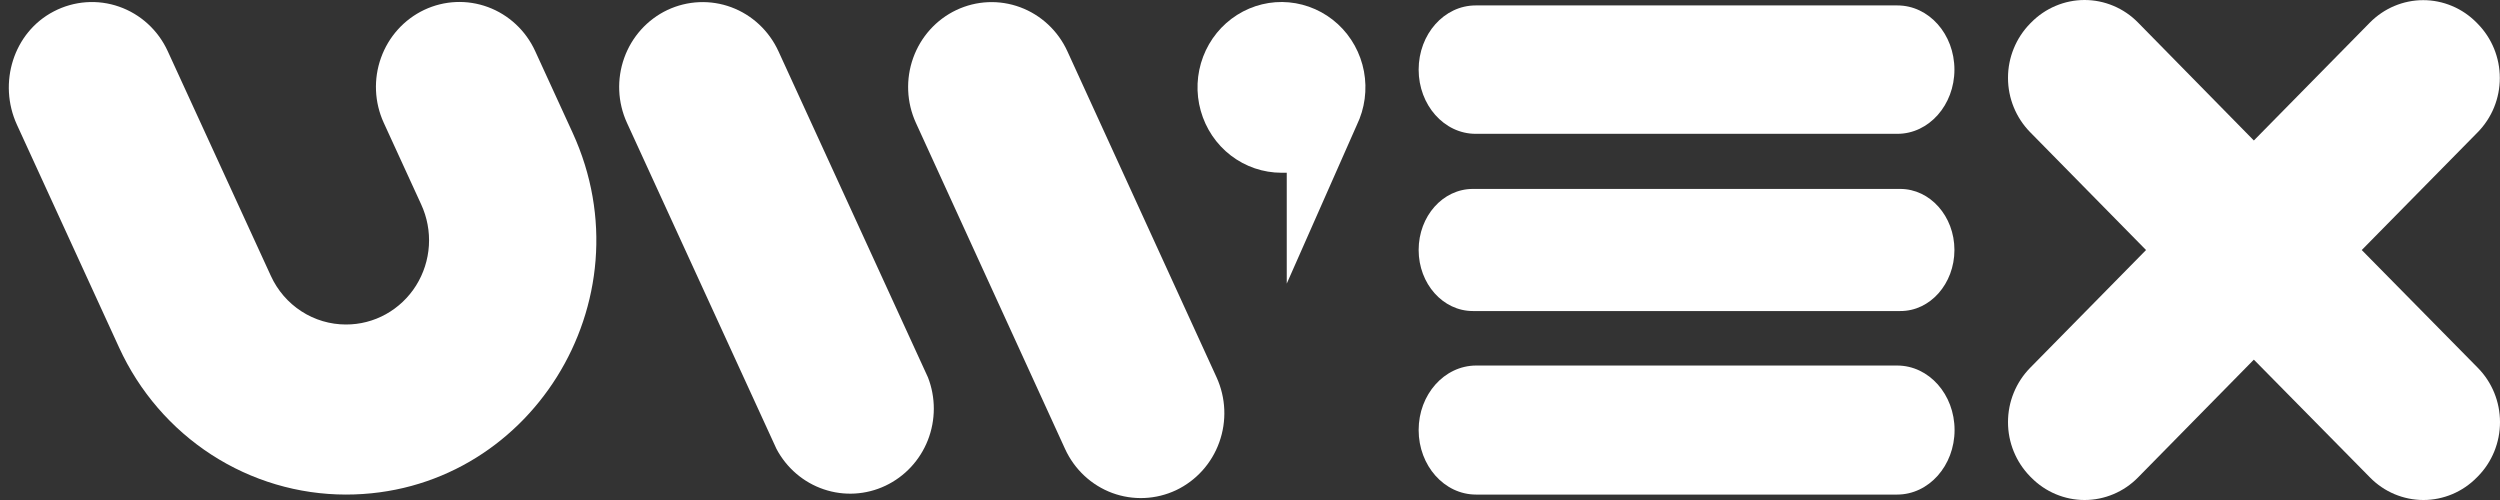 <svg width="70" height="14" viewBox="0 0 70 14" fill="none" xmlns="http://www.w3.org/2000/svg">
<rect x="0" y="0" width="70" height="14" fill="#333333" stroke="none"/>
<path d="M54.724 1.95C54.724 0.957 54.009 0.152 53.128 0.152H41.318C40.436 0.152 39.722 0.957 39.722 1.95C39.722 2.942 40.436 3.747 41.318 3.747H53.128C54.009 3.747 54.724 2.941 54.724 1.95Z" fill="white"/>
<path d="M39.722 12.041C39.722 13.039 40.44 13.848 41.33 13.848H53.121C54.006 13.848 54.728 13.039 54.728 12.041C54.728 11.044 54.01 10.235 53.121 10.235H41.325C40.44 10.241 39.722 11.044 39.722 12.041Z" fill="white"/>
<path d="M54.724 6.999C54.724 6.056 54.044 5.29 53.207 5.29H41.239C40.401 5.29 39.722 6.052 39.722 6.999C39.722 7.944 40.401 8.709 41.239 8.709H53.207C54.044 8.715 54.724 7.944 54.724 6.999Z" fill="white"/>
<path d="M66.129 7.001L69.375 3.704C69.571 3.505 69.727 3.268 69.834 3.007C69.94 2.746 69.995 2.467 69.995 2.184C69.995 1.902 69.94 1.623 69.834 1.362C69.727 1.101 69.571 0.864 69.375 0.665L69.345 0.634C69.149 0.435 68.916 0.276 68.659 0.168C68.403 0.06 68.128 0.004 67.85 0.004C67.573 0.004 67.298 0.06 67.041 0.168C66.785 0.276 66.552 0.435 66.355 0.634L63.108 3.934L59.863 0.63C59.667 0.43 59.434 0.272 59.177 0.164C58.921 0.056 58.646 0 58.368 0C58.09 0 57.815 0.056 57.559 0.164C57.302 0.272 57.069 0.43 56.873 0.63L56.843 0.66C56.647 0.86 56.491 1.097 56.385 1.358C56.278 1.618 56.224 1.898 56.224 2.18C56.224 2.462 56.278 2.742 56.385 3.003C56.491 3.263 56.647 3.5 56.843 3.7L60.089 7.001L56.843 10.3C56.647 10.5 56.491 10.737 56.385 10.997C56.278 11.258 56.224 11.538 56.224 11.82C56.224 12.102 56.278 12.382 56.385 12.643C56.491 12.903 56.647 13.14 56.843 13.34L56.873 13.37C57.069 13.57 57.302 13.728 57.559 13.836C57.815 13.944 58.09 14 58.368 14C58.646 14 58.921 13.944 59.177 13.836C59.434 13.728 59.667 13.57 59.863 13.37L63.108 10.07L66.361 13.37C66.557 13.57 66.79 13.728 67.046 13.836C67.303 13.944 67.578 14 67.856 14C68.133 14 68.408 13.944 68.665 13.836C68.921 13.728 69.154 13.57 69.35 13.37L69.38 13.34C69.577 13.14 69.733 12.903 69.839 12.643C69.945 12.382 70 12.102 70 11.82C70 11.538 69.945 11.258 69.839 10.997C69.733 10.737 69.577 10.5 69.38 10.3L66.129 7.001Z" fill="white"/>
<path d="M37.99 3.503C38.216 3.037 38.286 2.509 38.191 1.999C38.095 1.489 37.839 1.024 37.46 0.675C37.081 0.327 36.601 0.113 36.092 0.066C35.583 0.019 35.074 0.143 34.64 0.417C34.206 0.691 33.872 1.102 33.688 1.586C33.504 2.071 33.48 2.603 33.621 3.103C33.761 3.602 34.057 4.042 34.465 4.355C34.873 4.667 35.37 4.837 35.881 4.837C35.931 4.837 35.98 4.837 36.029 4.837V7.941L37.99 3.503Z" fill="white"/>
<path d="M21.795 1.432C21.532 0.861 21.058 0.418 20.475 0.202C19.893 -0.013 19.25 0.015 18.687 0.28C18.125 0.547 17.69 1.029 17.478 1.622C17.266 2.214 17.293 2.868 17.555 3.44L21.742 12.571C22.026 13.105 22.499 13.51 23.066 13.701C23.633 13.893 24.25 13.857 24.791 13.601C25.333 13.345 25.758 12.889 25.98 12.325C26.201 11.761 26.203 11.132 25.983 10.567L21.795 1.432Z" fill="white"/>
<path d="M29.885 1.432C29.623 0.861 29.148 0.419 28.566 0.203C27.983 -0.013 27.34 0.015 26.778 0.281C26.216 0.547 25.781 1.03 25.569 1.622C25.357 2.214 25.384 2.868 25.645 3.44L29.823 12.573C30.085 13.144 30.56 13.587 31.142 13.803C31.725 14.018 32.368 13.99 32.931 13.725C33.492 13.458 33.928 12.976 34.14 12.383C34.353 11.791 34.325 11.137 34.064 10.565L29.885 1.432Z" fill="white"/>
<path d="M9.685 13.848C14.809 13.848 18.199 8.438 16.033 3.716L14.984 1.429C14.722 0.857 14.247 0.415 13.665 0.199C13.082 -0.017 12.439 0.011 11.877 0.277C11.315 0.544 10.88 1.026 10.668 1.619C10.455 2.211 10.483 2.865 10.744 3.436L11.793 5.724C11.959 6.084 12.034 6.481 12.009 6.878C11.984 7.275 11.86 7.659 11.65 7.995C11.44 8.33 11.149 8.606 10.806 8.797C10.463 8.988 10.078 9.087 9.686 9.086C9.245 9.086 8.812 8.958 8.44 8.717C8.067 8.476 7.77 8.131 7.584 7.724L4.696 1.432C4.563 1.142 4.374 0.882 4.14 0.668C3.906 0.454 3.632 0.29 3.334 0.186C3.037 0.082 2.721 0.04 2.407 0.063C2.094 0.086 1.787 0.173 1.507 0.319C0.376 0.905 -0.062 2.325 0.475 3.495L3.337 9.736C3.901 10.965 4.798 12.004 5.922 12.732C7.046 13.46 8.352 13.847 9.685 13.848Z" fill="white"/>
</svg>

